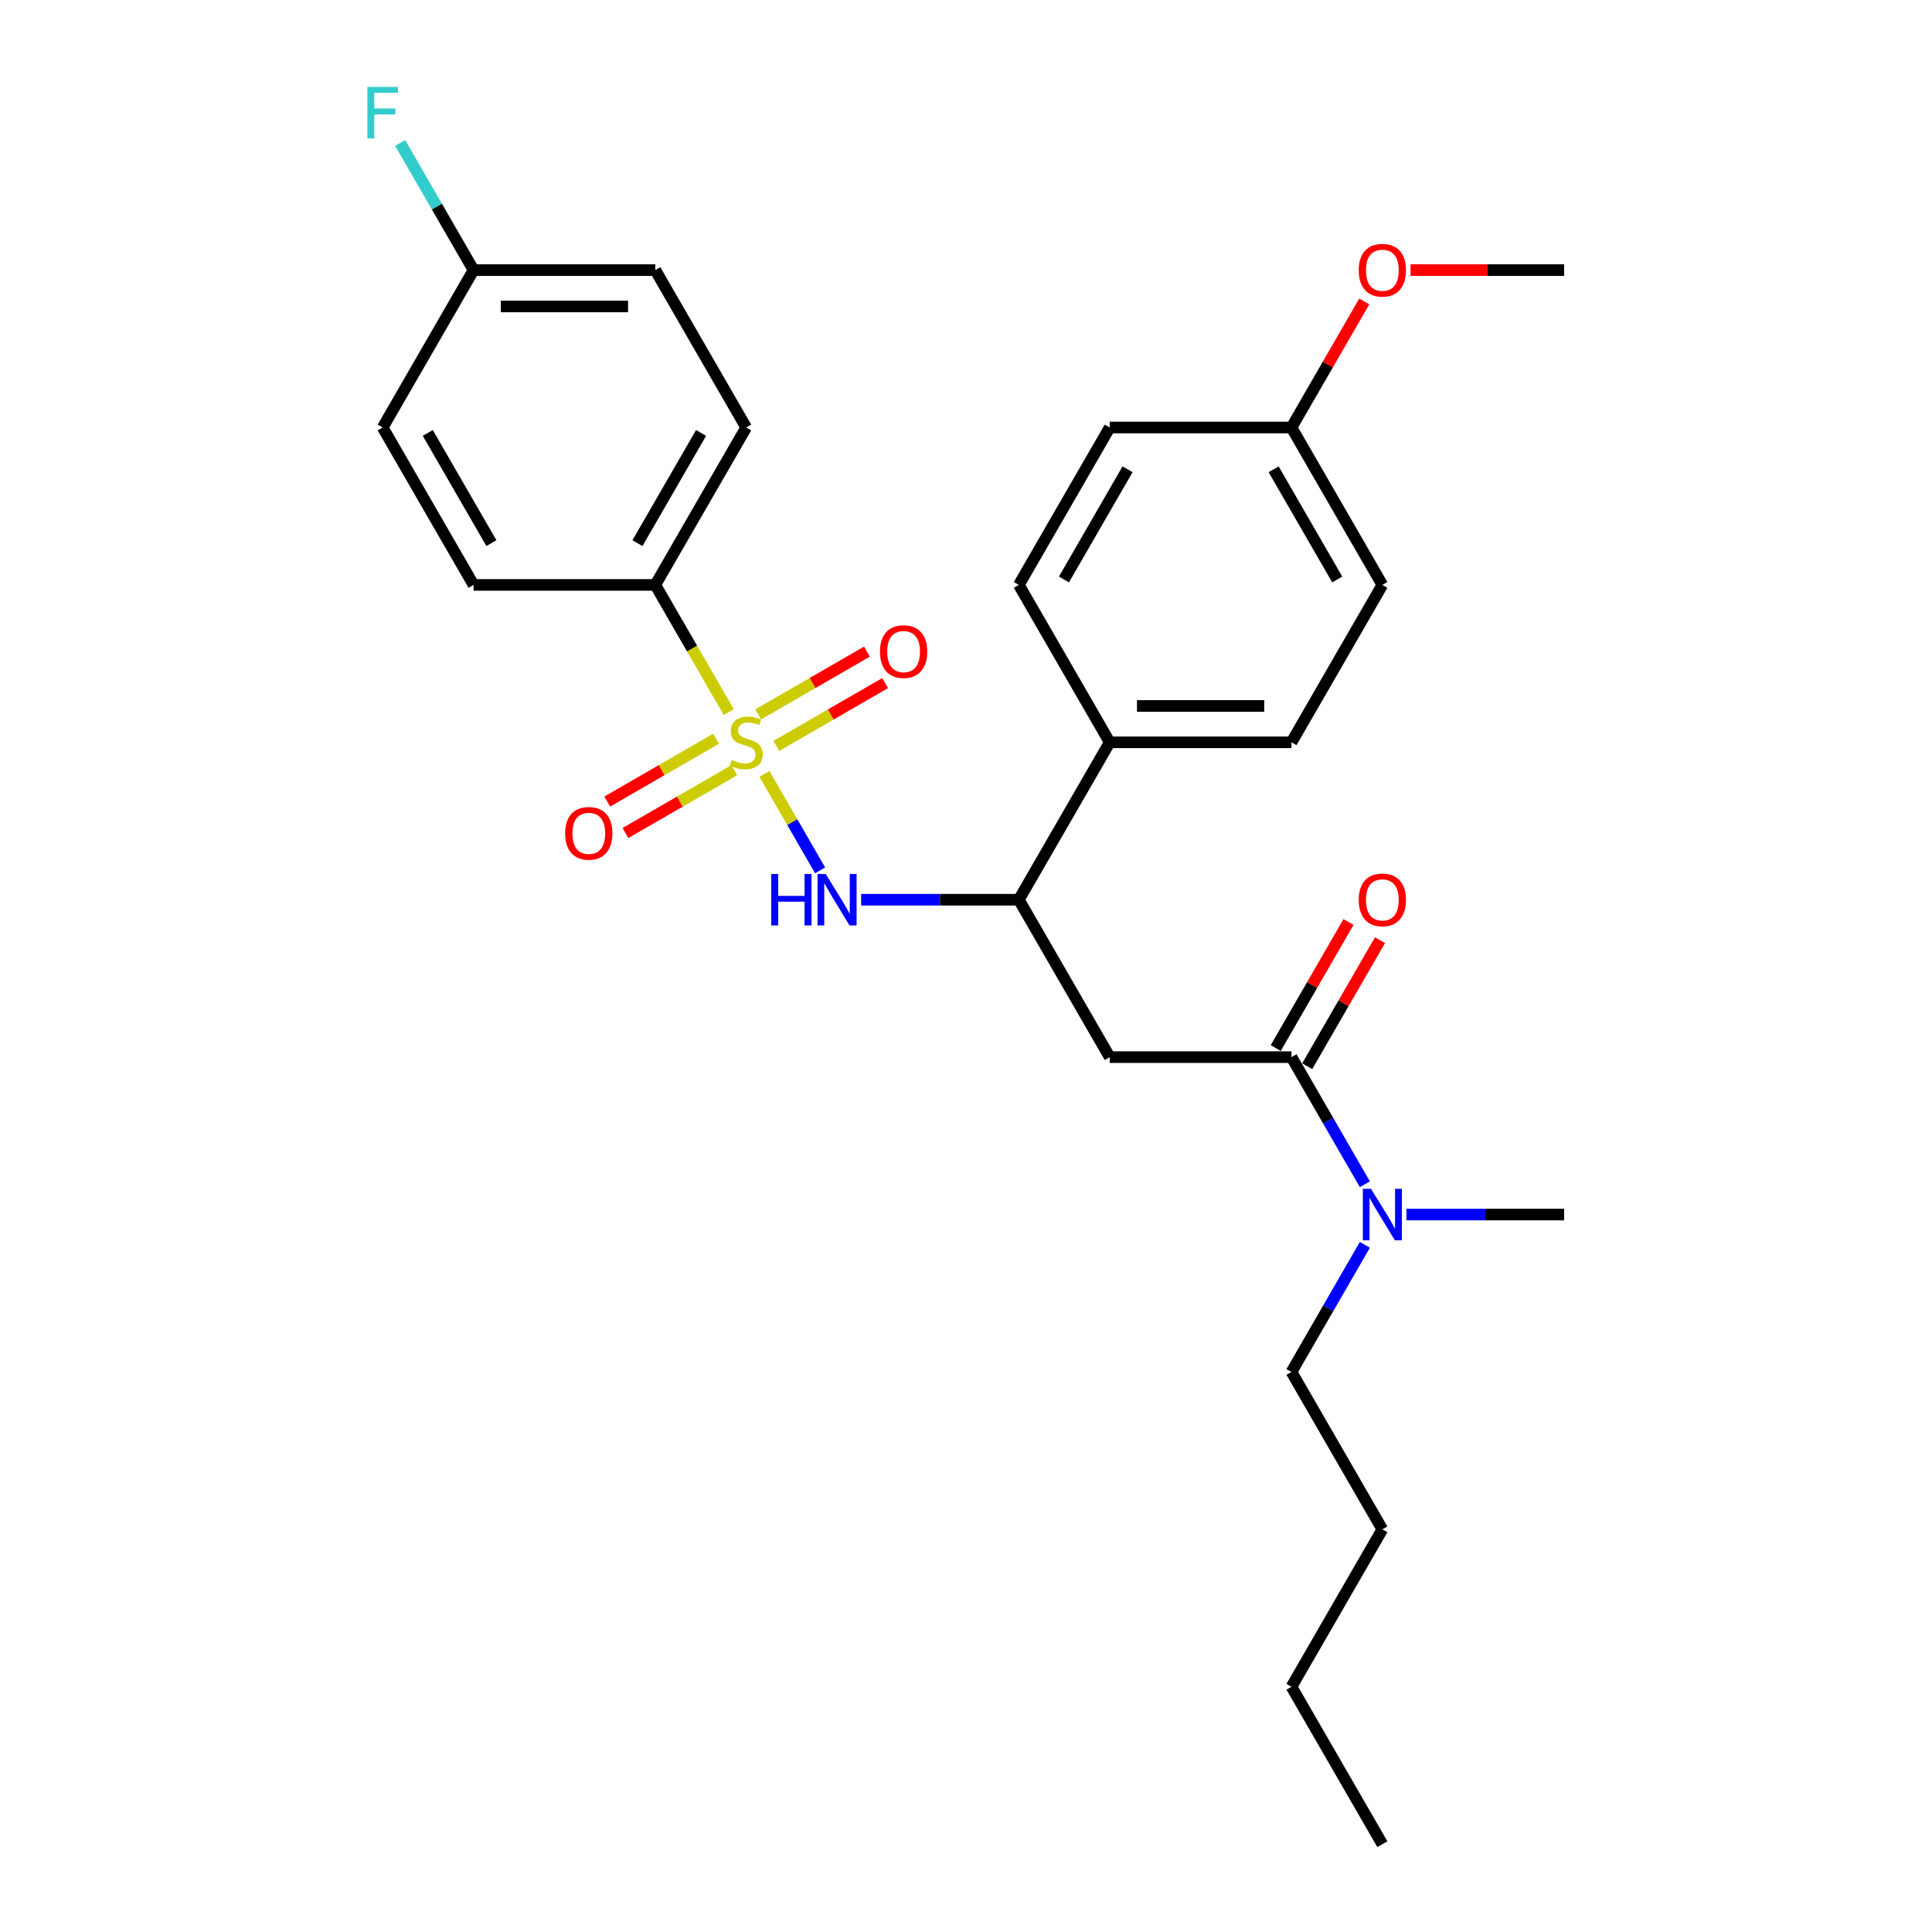 <?xml version='1.0' encoding='iso-8859-1'?>
<svg version='1.1' baseProfile='full'
              xmlns='http://www.w3.org/2000/svg'
                      xmlns:rdkit='http://www.rdkit.org/xml'
                      xmlns:xlink='http://www.w3.org/1999/xlink'
                  xml:space='preserve'
width='1000px' height='1000px' viewBox='0 0 1000 1000'>
<!-- END OF HEADER -->
<rect style='opacity:1.0;fill:#FFFFFF;stroke:none' width='1000' height='1000' x='0' y='0'> </rect>
<path class='bond-0' d='M 395.668,400.574 L 410.08,425.535' style='fill:none;fill-rule:evenodd;stroke:#CCCC00;stroke-width:6px;stroke-linecap:butt;stroke-linejoin:miter;stroke-opacity:1' />
<path class='bond-0' d='M 410.08,425.535 L 424.491,450.496' style='fill:none;fill-rule:evenodd;stroke:#0000FF;stroke-width:6px;stroke-linecap:butt;stroke-linejoin:miter;stroke-opacity:1' />
<path class='bond-4' d='M 377.201,368.587 L 358.195,335.668' style='fill:none;fill-rule:evenodd;stroke:#CCCC00;stroke-width:6px;stroke-linecap:butt;stroke-linejoin:miter;stroke-opacity:1' />
<path class='bond-4' d='M 358.195,335.668 L 339.189,302.749' style='fill:none;fill-rule:evenodd;stroke:#000000;stroke-width:6px;stroke-linecap:butt;stroke-linejoin:miter;stroke-opacity:1' />
<path class='bond-5' d='M 370.63,382.366 L 342.473,398.622' style='fill:none;fill-rule:evenodd;stroke:#CCCC00;stroke-width:6px;stroke-linecap:butt;stroke-linejoin:miter;stroke-opacity:1' />
<path class='bond-5' d='M 342.473,398.622 L 314.317,414.878' style='fill:none;fill-rule:evenodd;stroke:#FF0000;stroke-width:6px;stroke-linecap:butt;stroke-linejoin:miter;stroke-opacity:1' />
<path class='bond-5' d='M 380.038,398.66 L 351.881,414.917' style='fill:none;fill-rule:evenodd;stroke:#CCCC00;stroke-width:6px;stroke-linecap:butt;stroke-linejoin:miter;stroke-opacity:1' />
<path class='bond-5' d='M 351.881,414.917 L 323.725,431.173' style='fill:none;fill-rule:evenodd;stroke:#FF0000;stroke-width:6px;stroke-linecap:butt;stroke-linejoin:miter;stroke-opacity:1' />
<path class='bond-6' d='M 401.826,386.081 L 429.983,369.825' style='fill:none;fill-rule:evenodd;stroke:#CCCC00;stroke-width:6px;stroke-linecap:butt;stroke-linejoin:miter;stroke-opacity:1' />
<path class='bond-6' d='M 429.983,369.825 L 458.139,353.569' style='fill:none;fill-rule:evenodd;stroke:#FF0000;stroke-width:6px;stroke-linecap:butt;stroke-linejoin:miter;stroke-opacity:1' />
<path class='bond-6' d='M 392.418,369.786 L 420.575,353.53' style='fill:none;fill-rule:evenodd;stroke:#CCCC00;stroke-width:6px;stroke-linecap:butt;stroke-linejoin:miter;stroke-opacity:1' />
<path class='bond-6' d='M 420.575,353.53 L 448.731,337.274' style='fill:none;fill-rule:evenodd;stroke:#FF0000;stroke-width:6px;stroke-linecap:butt;stroke-linejoin:miter;stroke-opacity:1' />
<path class='bond-3' d='M 445.723,465.698 L 486.535,465.698' style='fill:none;fill-rule:evenodd;stroke:#0000FF;stroke-width:6px;stroke-linecap:butt;stroke-linejoin:miter;stroke-opacity:1' />
<path class='bond-3' d='M 486.535,465.698 L 527.346,465.698' style='fill:none;fill-rule:evenodd;stroke:#000000;stroke-width:6px;stroke-linecap:butt;stroke-linejoin:miter;stroke-opacity:1' />
<path class='bond-1' d='M 574.386,547.172 L 527.346,465.698' style='fill:none;fill-rule:evenodd;stroke:#000000;stroke-width:6px;stroke-linecap:butt;stroke-linejoin:miter;stroke-opacity:1' />
<path class='bond-2' d='M 574.386,547.172 L 668.464,547.172' style='fill:none;fill-rule:evenodd;stroke:#000000;stroke-width:6px;stroke-linecap:butt;stroke-linejoin:miter;stroke-opacity:1' />
<path class='bond-7' d='M 668.464,547.172 L 687.46,580.073' style='fill:none;fill-rule:evenodd;stroke:#000000;stroke-width:6px;stroke-linecap:butt;stroke-linejoin:miter;stroke-opacity:1' />
<path class='bond-7' d='M 687.46,580.073 L 706.455,612.973' style='fill:none;fill-rule:evenodd;stroke:#0000FF;stroke-width:6px;stroke-linecap:butt;stroke-linejoin:miter;stroke-opacity:1' />
<path class='bond-9' d='M 676.612,551.876 L 695.444,519.258' style='fill:none;fill-rule:evenodd;stroke:#000000;stroke-width:6px;stroke-linecap:butt;stroke-linejoin:miter;stroke-opacity:1' />
<path class='bond-9' d='M 695.444,519.258 L 714.276,486.64' style='fill:none;fill-rule:evenodd;stroke:#FF0000;stroke-width:6px;stroke-linecap:butt;stroke-linejoin:miter;stroke-opacity:1' />
<path class='bond-9' d='M 660.317,542.468 L 679.149,509.85' style='fill:none;fill-rule:evenodd;stroke:#000000;stroke-width:6px;stroke-linecap:butt;stroke-linejoin:miter;stroke-opacity:1' />
<path class='bond-9' d='M 679.149,509.85 L 697.981,477.232' style='fill:none;fill-rule:evenodd;stroke:#FF0000;stroke-width:6px;stroke-linecap:butt;stroke-linejoin:miter;stroke-opacity:1' />
<path class='bond-8' d='M 527.346,465.698 L 574.386,384.223' style='fill:none;fill-rule:evenodd;stroke:#000000;stroke-width:6px;stroke-linecap:butt;stroke-linejoin:miter;stroke-opacity:1' />
<path class='bond-10' d='M 339.189,302.749 L 386.228,221.274' style='fill:none;fill-rule:evenodd;stroke:#000000;stroke-width:6px;stroke-linecap:butt;stroke-linejoin:miter;stroke-opacity:1' />
<path class='bond-10' d='M 329.95,281.119 L 362.877,224.087' style='fill:none;fill-rule:evenodd;stroke:#000000;stroke-width:6px;stroke-linecap:butt;stroke-linejoin:miter;stroke-opacity:1' />
<path class='bond-11' d='M 339.189,302.749 L 245.11,302.749' style='fill:none;fill-rule:evenodd;stroke:#000000;stroke-width:6px;stroke-linecap:butt;stroke-linejoin:miter;stroke-opacity:1' />
<path class='bond-22' d='M 706.455,644.321 L 687.46,677.221' style='fill:none;fill-rule:evenodd;stroke:#0000FF;stroke-width:6px;stroke-linecap:butt;stroke-linejoin:miter;stroke-opacity:1' />
<path class='bond-22' d='M 687.46,677.221 L 668.464,710.122' style='fill:none;fill-rule:evenodd;stroke:#000000;stroke-width:6px;stroke-linecap:butt;stroke-linejoin:miter;stroke-opacity:1' />
<path class='bond-23' d='M 727.96,628.647 L 768.771,628.647' style='fill:none;fill-rule:evenodd;stroke:#0000FF;stroke-width:6px;stroke-linecap:butt;stroke-linejoin:miter;stroke-opacity:1' />
<path class='bond-23' d='M 768.771,628.647 L 809.583,628.647' style='fill:none;fill-rule:evenodd;stroke:#000000;stroke-width:6px;stroke-linecap:butt;stroke-linejoin:miter;stroke-opacity:1' />
<path class='bond-12' d='M 574.386,384.223 L 668.464,384.223' style='fill:none;fill-rule:evenodd;stroke:#000000;stroke-width:6px;stroke-linecap:butt;stroke-linejoin:miter;stroke-opacity:1' />
<path class='bond-12' d='M 588.497,365.407 L 654.353,365.407' style='fill:none;fill-rule:evenodd;stroke:#000000;stroke-width:6px;stroke-linecap:butt;stroke-linejoin:miter;stroke-opacity:1' />
<path class='bond-13' d='M 574.386,384.223 L 527.346,302.749' style='fill:none;fill-rule:evenodd;stroke:#000000;stroke-width:6px;stroke-linecap:butt;stroke-linejoin:miter;stroke-opacity:1' />
<path class='bond-16' d='M 386.228,221.274 L 339.189,139.799' style='fill:none;fill-rule:evenodd;stroke:#000000;stroke-width:6px;stroke-linecap:butt;stroke-linejoin:miter;stroke-opacity:1' />
<path class='bond-17' d='M 245.11,302.749 L 198.07,221.274' style='fill:none;fill-rule:evenodd;stroke:#000000;stroke-width:6px;stroke-linecap:butt;stroke-linejoin:miter;stroke-opacity:1' />
<path class='bond-17' d='M 254.349,281.119 L 221.421,224.087' style='fill:none;fill-rule:evenodd;stroke:#000000;stroke-width:6px;stroke-linecap:butt;stroke-linejoin:miter;stroke-opacity:1' />
<path class='bond-19' d='M 668.464,384.223 L 715.504,302.749' style='fill:none;fill-rule:evenodd;stroke:#000000;stroke-width:6px;stroke-linecap:butt;stroke-linejoin:miter;stroke-opacity:1' />
<path class='bond-18' d='M 527.346,302.749 L 574.386,221.274' style='fill:none;fill-rule:evenodd;stroke:#000000;stroke-width:6px;stroke-linecap:butt;stroke-linejoin:miter;stroke-opacity:1' />
<path class='bond-18' d='M 550.697,299.935 L 583.625,242.903' style='fill:none;fill-rule:evenodd;stroke:#000000;stroke-width:6px;stroke-linecap:butt;stroke-linejoin:miter;stroke-opacity:1' />
<path class='bond-14' d='M 245.11,139.799 L 198.07,221.274' style='fill:none;fill-rule:evenodd;stroke:#000000;stroke-width:6px;stroke-linecap:butt;stroke-linejoin:miter;stroke-opacity:1' />
<path class='bond-20' d='M 245.11,139.799 L 226.115,106.899' style='fill:none;fill-rule:evenodd;stroke:#000000;stroke-width:6px;stroke-linecap:butt;stroke-linejoin:miter;stroke-opacity:1' />
<path class='bond-20' d='M 226.115,106.899 L 207.12,73.998' style='fill:none;fill-rule:evenodd;stroke:#33CCCC;stroke-width:6px;stroke-linecap:butt;stroke-linejoin:miter;stroke-opacity:1' />
<path class='bond-28' d='M 245.11,139.799 L 339.189,139.799' style='fill:none;fill-rule:evenodd;stroke:#000000;stroke-width:6px;stroke-linecap:butt;stroke-linejoin:miter;stroke-opacity:1' />
<path class='bond-28' d='M 259.222,158.615 L 325.077,158.615' style='fill:none;fill-rule:evenodd;stroke:#000000;stroke-width:6px;stroke-linecap:butt;stroke-linejoin:miter;stroke-opacity:1' />
<path class='bond-15' d='M 668.464,221.274 L 574.386,221.274' style='fill:none;fill-rule:evenodd;stroke:#000000;stroke-width:6px;stroke-linecap:butt;stroke-linejoin:miter;stroke-opacity:1' />
<path class='bond-21' d='M 668.464,221.274 L 687.297,188.656' style='fill:none;fill-rule:evenodd;stroke:#000000;stroke-width:6px;stroke-linecap:butt;stroke-linejoin:miter;stroke-opacity:1' />
<path class='bond-21' d='M 687.297,188.656 L 706.129,156.037' style='fill:none;fill-rule:evenodd;stroke:#FF0000;stroke-width:6px;stroke-linecap:butt;stroke-linejoin:miter;stroke-opacity:1' />
<path class='bond-29' d='M 668.464,221.274 L 715.504,302.749' style='fill:none;fill-rule:evenodd;stroke:#000000;stroke-width:6px;stroke-linecap:butt;stroke-linejoin:miter;stroke-opacity:1' />
<path class='bond-29' d='M 659.225,242.903 L 692.153,299.935' style='fill:none;fill-rule:evenodd;stroke:#000000;stroke-width:6px;stroke-linecap:butt;stroke-linejoin:miter;stroke-opacity:1' />
<path class='bond-24' d='M 730.086,139.799 L 769.834,139.799' style='fill:none;fill-rule:evenodd;stroke:#FF0000;stroke-width:6px;stroke-linecap:butt;stroke-linejoin:miter;stroke-opacity:1' />
<path class='bond-24' d='M 769.834,139.799 L 809.583,139.799' style='fill:none;fill-rule:evenodd;stroke:#000000;stroke-width:6px;stroke-linecap:butt;stroke-linejoin:miter;stroke-opacity:1' />
<path class='bond-25' d='M 668.464,710.122 L 715.504,791.596' style='fill:none;fill-rule:evenodd;stroke:#000000;stroke-width:6px;stroke-linecap:butt;stroke-linejoin:miter;stroke-opacity:1' />
<path class='bond-26' d='M 715.504,791.596 L 668.464,873.071' style='fill:none;fill-rule:evenodd;stroke:#000000;stroke-width:6px;stroke-linecap:butt;stroke-linejoin:miter;stroke-opacity:1' />
<path class='bond-27' d='M 668.464,873.071 L 715.504,954.545' style='fill:none;fill-rule:evenodd;stroke:#000000;stroke-width:6px;stroke-linecap:butt;stroke-linejoin:miter;stroke-opacity:1' />
<path  class='atom-0' d='M 378.702 393.368
Q 379.003 393.481, 380.245 394.007
Q 381.486 394.534, 382.841 394.873
Q 384.234 395.174, 385.588 395.174
Q 388.11 395.174, 389.577 393.97
Q 391.045 392.728, 391.045 390.583
Q 391.045 389.115, 390.292 388.212
Q 389.577 387.309, 388.448 386.82
Q 387.319 386.331, 385.438 385.766
Q 383.067 385.051, 381.637 384.374
Q 380.245 383.696, 379.229 382.266
Q 378.25 380.836, 378.25 378.428
Q 378.25 375.079, 380.508 373.009
Q 382.804 370.939, 387.319 370.939
Q 390.405 370.939, 393.905 372.407
L 393.039 375.305
Q 389.841 373.987, 387.432 373.987
Q 384.836 373.987, 383.406 375.079
Q 381.976 376.132, 382.013 377.976
Q 382.013 379.406, 382.728 380.272
Q 383.481 381.137, 384.535 381.627
Q 385.626 382.116, 387.432 382.68
Q 389.841 383.433, 391.271 384.186
Q 392.701 384.938, 393.717 386.481
Q 394.77 387.986, 394.77 390.583
Q 394.77 394.271, 392.287 396.265
Q 389.841 398.222, 385.739 398.222
Q 383.368 398.222, 381.562 397.695
Q 379.793 397.206, 377.686 396.341
L 378.702 393.368
' fill='#CCCC00'/>
<path  class='atom-1' d='M 399.192 452.376
L 402.805 452.376
L 402.805 463.703
L 416.427 463.703
L 416.427 452.376
L 420.04 452.376
L 420.04 479.019
L 416.427 479.019
L 416.427 466.714
L 402.805 466.714
L 402.805 479.019
L 399.192 479.019
L 399.192 452.376
' fill='#0000FF'/>
<path  class='atom-1' d='M 427.378 452.376
L 436.109 466.488
Q 436.974 467.88, 438.367 470.402
Q 439.759 472.923, 439.834 473.074
L 439.834 452.376
L 443.371 452.376
L 443.371 479.019
L 439.721 479.019
L 430.351 463.59
Q 429.26 461.784, 428.093 459.714
Q 426.964 457.645, 426.625 457.005
L 426.625 479.019
L 423.163 479.019
L 423.163 452.376
L 427.378 452.376
' fill='#0000FF'/>
<path  class='atom-6' d='M 292.523 431.338
Q 292.523 424.94, 295.684 421.365
Q 298.845 417.79, 304.753 417.79
Q 310.662 417.79, 313.823 421.365
Q 316.984 424.94, 316.984 431.338
Q 316.984 437.81, 313.785 441.498
Q 310.586 445.149, 304.753 445.149
Q 298.883 445.149, 295.684 441.498
Q 292.523 437.848, 292.523 431.338
M 304.753 442.138
Q 308.818 442.138, 311 439.429
Q 313.221 436.682, 313.221 431.338
Q 313.221 426.107, 311 423.473
Q 308.818 420.801, 304.753 420.801
Q 300.689 420.801, 298.469 423.435
Q 296.286 426.069, 296.286 431.338
Q 296.286 436.719, 298.469 439.429
Q 300.689 442.138, 304.753 442.138
' fill='#FF0000'/>
<path  class='atom-7' d='M 455.472 337.259
Q 455.472 330.862, 458.633 327.287
Q 461.795 323.712, 467.703 323.712
Q 473.611 323.712, 476.772 327.287
Q 479.933 330.862, 479.933 337.259
Q 479.933 343.732, 476.734 347.42
Q 473.536 351.07, 467.703 351.07
Q 461.832 351.07, 458.633 347.42
Q 455.472 343.769, 455.472 337.259
M 467.703 348.059
Q 471.767 348.059, 473.949 345.35
Q 476.17 342.603, 476.17 337.259
Q 476.17 332.028, 473.949 329.394
Q 471.767 326.722, 467.703 326.722
Q 463.638 326.722, 461.418 329.356
Q 459.236 331.991, 459.236 337.259
Q 459.236 342.64, 461.418 345.35
Q 463.638 348.059, 467.703 348.059
' fill='#FF0000'/>
<path  class='atom-8' d='M 709.614 615.325
L 718.345 629.437
Q 719.21 630.83, 720.603 633.351
Q 721.995 635.872, 722.07 636.023
L 722.07 615.325
L 725.608 615.325
L 725.608 641.969
L 721.958 641.969
L 712.587 626.54
Q 711.496 624.733, 710.329 622.664
Q 709.2 620.594, 708.862 619.954
L 708.862 641.969
L 705.4 641.969
L 705.4 615.325
L 709.614 615.325
' fill='#0000FF'/>
<path  class='atom-10' d='M 703.274 465.773
Q 703.274 459.376, 706.435 455.801
Q 709.596 452.226, 715.504 452.226
Q 721.412 452.226, 724.573 455.801
Q 727.734 459.376, 727.734 465.773
Q 727.734 472.246, 724.535 475.934
Q 721.337 479.584, 715.504 479.584
Q 709.633 479.584, 706.435 475.934
Q 703.274 472.283, 703.274 465.773
M 715.504 476.573
Q 719.568 476.573, 721.751 473.864
Q 723.971 471.117, 723.971 465.773
Q 723.971 460.542, 721.751 457.908
Q 719.568 455.236, 715.504 455.236
Q 711.44 455.236, 709.219 457.87
Q 707.037 460.505, 707.037 465.773
Q 707.037 471.154, 709.219 473.864
Q 711.44 476.573, 715.504 476.573
' fill='#FF0000'/>
<path  class='atom-21' d='M 190.149 45.003
L 205.992 45.003
L 205.992 48.051
L 193.724 48.051
L 193.724 56.142
L 204.637 56.142
L 204.637 59.228
L 193.724 59.228
L 193.724 71.646
L 190.149 71.646
L 190.149 45.003
' fill='#33CCCC'/>
<path  class='atom-22' d='M 703.274 139.875
Q 703.274 133.477, 706.435 129.902
Q 709.596 126.327, 715.504 126.327
Q 721.412 126.327, 724.573 129.902
Q 727.734 133.477, 727.734 139.875
Q 727.734 146.347, 724.535 150.035
Q 721.337 153.685, 715.504 153.685
Q 709.633 153.685, 706.435 150.035
Q 703.274 146.385, 703.274 139.875
M 715.504 150.675
Q 719.568 150.675, 721.751 147.965
Q 723.971 145.218, 723.971 139.875
Q 723.971 134.644, 721.751 132.01
Q 719.568 129.338, 715.504 129.338
Q 711.44 129.338, 709.219 131.972
Q 707.037 134.606, 707.037 139.875
Q 707.037 145.256, 709.219 147.965
Q 711.44 150.675, 715.504 150.675
' fill='#FF0000'/>
</svg>
